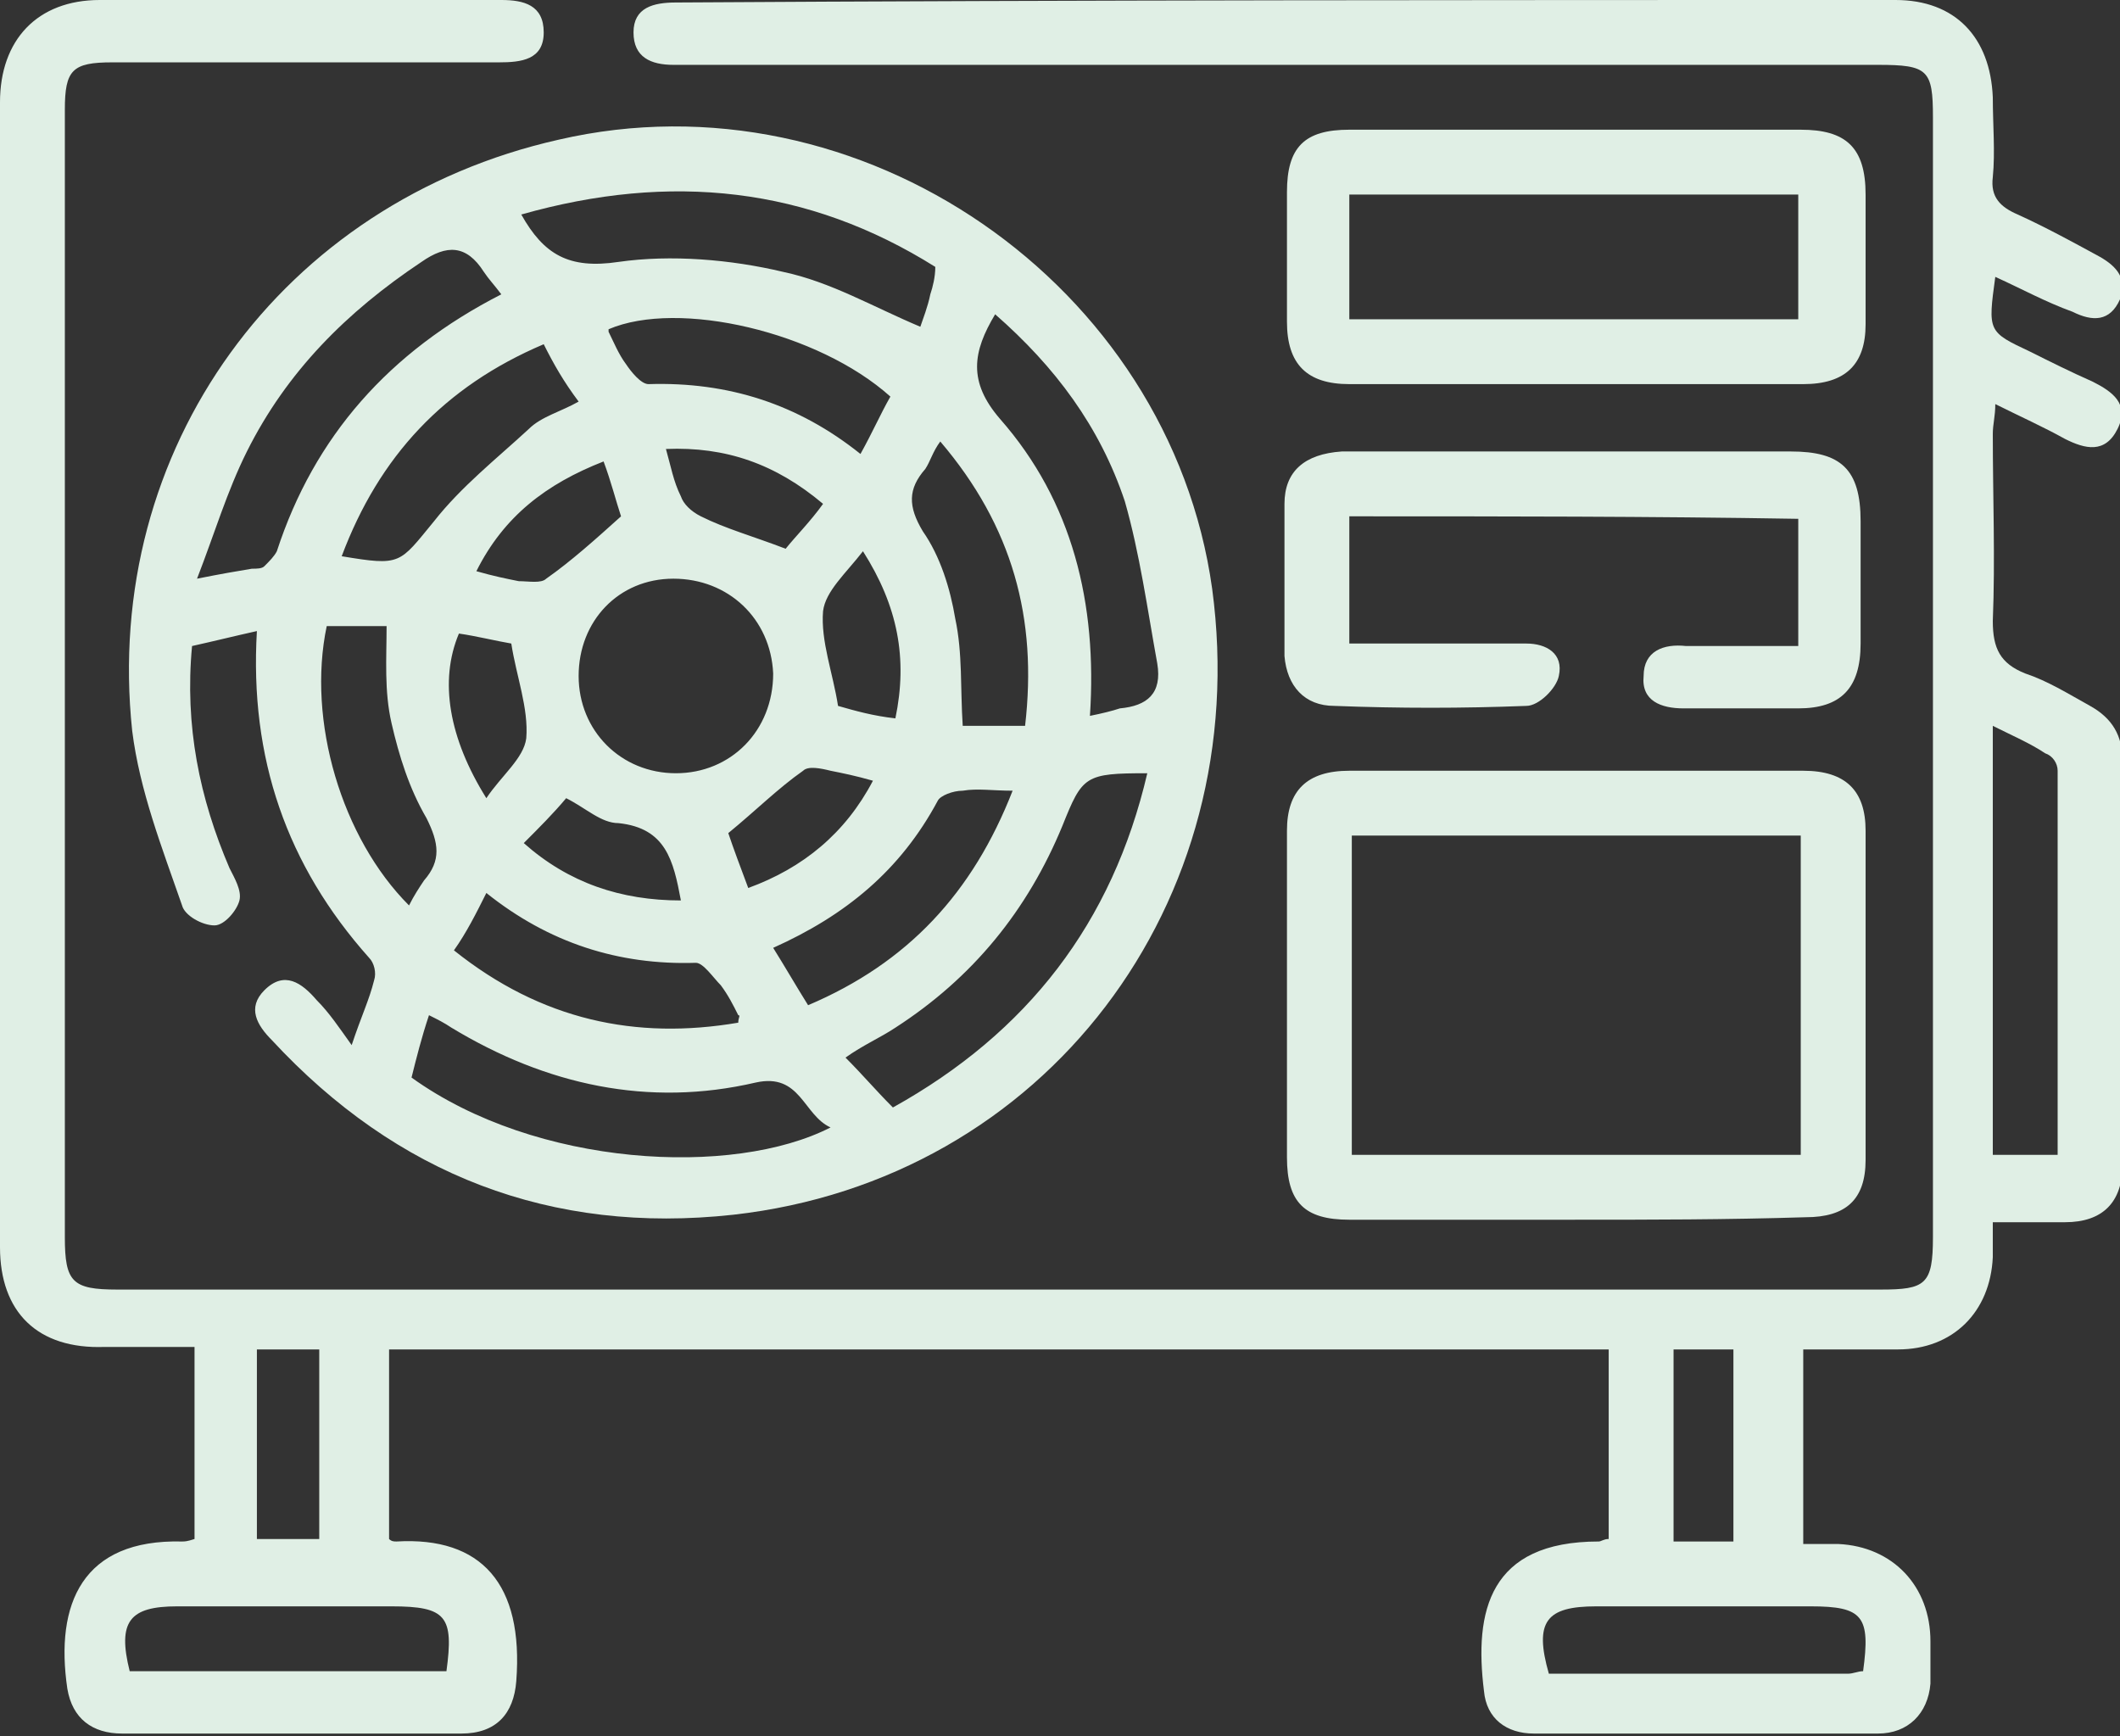 <?xml version="1.0" encoding="UTF-8"?>
<!-- Generator: Adobe Illustrator 24.3.0, SVG Export Plug-In . SVG Version: 6.00 Build 0)  -->
<svg xmlns="http://www.w3.org/2000/svg" xmlns:xlink="http://www.w3.org/1999/xlink" version="1.1" id="Ebene_1" x="0px" y="0px" viewBox="0 0 85 69.6" style="enable-background:new 0 0 85 69.6;" xml:space="preserve">
<rect x="0" y="0" width="85" height="69.6" fill="#333333" stroke="none"/>
<style type="text/css">
	.st0{fill:#E0EFE5;}
</style>
<g>
	<path class="st0" d="M80,11.1c-0.3,2.2-0.3,2.2,1.4,3c0.8,0.4,1.6,0.8,2.5,1.2c0.8,0.4,1.5,0.9,1,1.9c-0.5,1-1.3,0.8-2.1,0.4   c-0.9-0.5-1.8-0.9-2.8-1.4c0,0.5-0.1,0.8-0.1,1.2c0,2.5,0.1,5,0,7.5c0,1.1,0.3,1.7,1.3,2.1c0.9,0.3,1.7,0.8,2.6,1.3   c0.9,0.5,1.3,1.2,1.3,2.2c0,5.4,0,10.8,0,16.2c0,1.5-0.8,2.3-2.3,2.3c-0.9,0-1.8,0-2.9,0c0,0.6,0,1,0,1.4c-0.1,2.2-1.6,3.7-3.8,3.7   c-1.2,0-2.5,0-3.8,0c0,2.6,0,5.1,0,7.8c0.5,0,0.9,0,1.4,0c2.2,0.1,3.7,1.7,3.7,3.9c0,0.6,0,1.2,0,1.7c-0.1,1.2-0.9,2-2.1,2   c-4.6,0-9.2,0-13.8,0c-1.1,0-1.9-0.6-2-1.7c-0.4-3.2,0.2-6,4.6-6c0.1,0,0.2-0.1,0.4-0.1c0-2.5,0-5,0-7.6c-16.3,0-32.6,0-48.9,0   c0,2.6,0,5.1,0,7.6c0.1,0.1,0.2,0.1,0.3,0.1c3.4-0.2,5.1,1.7,4.8,5.6c-0.1,1.3-0.8,2.1-2.2,2.1c-4.5,0-9.1,0-13.6,0   c-1.2,0-2-0.6-2.2-1.8c-0.5-3.4,0.6-6,4.6-5.9c0.1,0,0.2,0,0.5-0.1c0-1.2,0-2.5,0-3.8c0-1.2,0-2.5,0-3.9c-1.3,0-2.5,0-3.6,0   C1.5,54.1,0,52.6,0,50C0,34.7,0,19.4,0,4.1C0,1.6,1.5,0,4,0c5.4,0,10.7,0,16.1,0c0.9,0,1.7,0.2,1.7,1.3c0,1.1-0.9,1.2-1.8,1.2   c-4.4,0-8.9,0-13.3,0c-0.7,0-1.5,0-2.2,0c-1.6,0-1.9,0.3-1.9,1.9c0,2.5,0,4.9,0,7.4c0,12.6,0,25.2,0,37.8c0,1.8,0.3,2.1,2.1,2.1   c23.6,0,47.1,0,70.7,0c1.8,0,2.1-0.2,2.1-2.1c0-15,0-29.9,0-44.9c0-1.9-0.2-2.1-2.2-2.1c-15.7,0-31.4,0-47.1,0c-0.4,0-0.8,0-1.2,0   c-0.9,0-1.6-0.3-1.6-1.3c0-1,0.8-1.2,1.7-1.2C43.2,0,59.6,0,76,0c2.4,0,3.8,1.5,3.9,3.9c0,1.1,0.1,2.2,0,3.2   c-0.1,0.8,0.3,1.2,1,1.5c1.1,0.5,2.2,1.1,3.3,1.7c0.7,0.4,1.1,0.9,0.8,1.7c-0.4,0.9-1.1,0.9-1.9,0.5C82,12.1,81.1,11.6,80,11.1z    M79.9,29.1c0,5.9,0,11.5,0,17.2c0.9,0,1.7,0,2.6,0c0-5.2,0-10.3,0-15.4c0-0.3-0.2-0.6-0.5-0.7C81.4,29.8,80.7,29.5,79.9,29.1z    M17.9,67c0.3-2.2,0-2.6-2.2-2.6c-2.9,0-5.7,0-8.6,0c-1.9,0-2.4,0.6-1.9,2.6C9.4,67,13.6,67,17.9,67z M74.7,67   c0.3-2.2,0-2.6-2.1-2.6c-2.9,0-5.7,0-8.6,0c-2,0-2.5,0.6-1.9,2.7c4,0,8,0,12,0C74.3,67.1,74.5,67,74.7,67z M10.3,54.1   c0,2.6,0,5.1,0,7.6c0.9,0,1.7,0,2.5,0c0-2.6,0-5.1,0-7.6C12,54.1,11.2,54.1,10.3,54.1z M67.1,54.1c0,2.6,0,5.1,0,7.7   c0.9,0,1.6,0,2.4,0c0-2.6,0-5.1,0-7.7C68.7,54.1,67.9,54.1,67.1,54.1z"></path>
	<path class="st0" d="M14.1,41.9c0.4-1.2,0.7-1.8,0.9-2.6c0.1-0.3,0-0.7-0.2-0.9c-3.3-3.7-4.8-8-4.5-13.1c-0.9,0.2-1.7,0.4-2.6,0.6   c-0.3,3.2,0.3,6.1,1.5,8.9c0.2,0.4,0.5,0.9,0.4,1.3c-0.1,0.4-0.6,1-1,1c-0.5,0-1.2-0.4-1.3-0.8c-0.8-2.3-1.7-4.6-2-7   c-1.2-11.3,6-21.2,17.1-23.7c12.1-2.8,24.5,5.8,26.2,18c1.7,12.6-6.7,23.7-19.2,25.1c-7.3,0.8-13.5-1.6-18.5-7   c-0.6-0.6-1-1.3-0.3-2c0.8-0.8,1.5-0.3,2.1,0.4C13.2,40.6,13.6,41.2,14.1,41.9z M27,23.2c-2.2,0-3.8,1.7-3.8,3.9   c0,2.2,1.7,3.9,3.9,3.9c2.2,0,3.9-1.7,3.9-4C30.9,24.8,29.2,23.2,27,23.2z M16.5,43.2c5,3.6,12.9,4,16.8,2c-1.1-0.5-1.2-2.2-3-1.8   c-4.3,1-8.4,0.1-12.2-2.2c-0.3-0.2-0.5-0.3-0.9-0.5C16.9,41.6,16.7,42.4,16.5,43.2z M43.7,28.7c0.5-0.1,0.9-0.2,1.2-0.3   c1.1-0.1,1.7-0.6,1.5-1.8c-0.4-2.2-0.7-4.4-1.3-6.5c-1-3-2.8-5.4-5.2-7.5c-0.9,1.5-1.1,2.7,0.2,4.2C43,20.1,44,24.2,43.7,28.7z    M46,31c-2.5,0-2.6,0.1-3.4,2.1c-1.4,3.4-3.6,6.1-6.7,8.1c-0.6,0.4-1.3,0.7-2,1.2c0.7,0.7,1.2,1.3,1.9,2C41.2,41.4,44.6,37,46,31z    M20.9,8.6c0.9,1.6,1.9,2.2,3.9,1.9c2.1-0.3,4.5-0.1,6.6,0.4c1.9,0.4,3.6,1.4,5.5,2.2c0.1-0.3,0.3-0.8,0.4-1.3   c0.1-0.3,0.2-0.7,0.2-1.1C32.4,7.5,26.9,6.9,20.9,8.6z M20.1,11.8c-0.3-0.4-0.5-0.6-0.7-0.9c-0.7-1.1-1.5-1.1-2.5-0.4   c-3,2-5.4,4.4-7,7.6c-0.8,1.6-1.3,3.3-2,5.1c1-0.2,1.6-0.3,2.2-0.4c0.2,0,0.4,0,0.5-0.1c0.2-0.2,0.4-0.4,0.5-0.6   C12.6,17.5,15.6,14.1,20.1,11.8z M16.4,36.3c0.2-0.4,0.4-0.7,0.6-1c0.7-0.8,0.6-1.5,0.1-2.5c-0.7-1.2-1.1-2.5-1.4-3.8   c-0.3-1.3-0.2-2.6-0.2-3.9c-0.8,0-1.6,0-2.4,0C12.3,28.9,13.7,33.6,16.4,36.3z M31,38c0.5,0.8,0.9,1.5,1.4,2.3   c4-1.7,6.6-4.5,8.2-8.6c-0.8,0-1.4-0.1-2,0c-0.4,0-0.9,0.2-1,0.4C36.1,34.9,33.9,36.7,31,38z M41.1,29.1c0.5-4.3-0.5-8-3.4-11.4   c-0.3,0.4-0.4,0.8-0.6,1.1c-0.7,0.8-0.7,1.5-0.1,2.5c0.7,1,1.1,2.3,1.3,3.5c0.3,1.4,0.2,2.8,0.3,4.3C39.4,29.1,40.2,29.1,41.1,29.1   z M34.5,18.2c0.5-0.9,0.8-1.6,1.2-2.3c-2.9-2.6-8.5-3.9-11.3-2.7c0,0,0,0.1,0,0.1c0.2,0.4,0.4,0.9,0.7,1.3c0.2,0.3,0.6,0.8,0.9,0.8   C29.2,15.3,32,16.2,34.5,18.2z M21.8,13.8c-4,1.7-6.6,4.5-8.1,8.5c2.4,0.4,2.3,0.3,3.7-1.4c1.1-1.4,2.5-2.5,3.8-3.7   c0.5-0.5,1.3-0.7,2-1.1C22.6,15.3,22.2,14.6,21.8,13.8z M29.6,41c0-0.2,0.1-0.3,0-0.3c-0.2-0.4-0.4-0.8-0.7-1.2   c-0.3-0.3-0.7-0.9-1-0.9c-3.1,0.1-5.9-0.8-8.4-2.8c-0.4,0.8-0.8,1.6-1.3,2.3C21.7,40.9,25.5,41.7,29.6,41z M19.5,32   c0.6-0.9,1.5-1.6,1.6-2.4c0.1-1.2-0.4-2.5-0.6-3.8c-0.6-0.1-1.4-0.3-2.1-0.4C17.6,27.3,18,29.6,19.5,32z M35.9,28.8   c0.5-2.4,0.1-4.5-1.3-6.7c-0.7,0.9-1.5,1.6-1.6,2.4c-0.1,1.2,0.4,2.5,0.6,3.8C34.3,28.5,35,28.7,35.9,28.8z M35,31.3   c-0.7-0.2-1.2-0.3-1.7-0.4c-0.4-0.1-0.9-0.2-1.1,0c-1,0.7-1.9,1.6-3,2.5c0.2,0.6,0.5,1.4,0.8,2.2C32.2,34.8,33.9,33.4,35,31.3z    M22.7,32c-0.5,0.6-1.1,1.2-1.7,1.8c1.8,1.6,3.9,2.3,6.3,2.3c-0.3-1.6-0.6-2.9-2.5-3.1C24.1,33,23.5,32.4,22.7,32z M31.5,22   c0.4-0.5,1-1.1,1.5-1.8c-1.9-1.6-3.9-2.3-6.3-2.2c0.2,0.7,0.3,1.3,0.6,1.9c0.1,0.3,0.4,0.6,0.8,0.8C29.1,21.2,30.2,21.5,31.5,22z    M24.2,18.5c-2.3,0.9-4,2.2-5.1,4.4c0.7,0.2,1.2,0.3,1.7,0.4c0.4,0,0.9,0.1,1.1-0.1c1-0.7,2-1.6,3-2.5   C24.7,20.1,24.5,19.3,24.2,18.5z"></path>
	<path class="st0" d="M63.1,48.9c-3,0-6,0-9,0c-1.8,0-2.5-0.7-2.5-2.5c0-4.4,0-8.7,0-13.1c0-1.6,0.8-2.4,2.5-2.4   c6.1,0,12.1,0,18.2,0c1.7,0,2.5,0.8,2.5,2.4c0,4.4,0,8.8,0,13.2c0,1.6-0.8,2.3-2.4,2.3C69.2,48.9,66.2,48.9,63.1,48.9z M54.2,33.5   c0,4.3,0,8.6,0,12.8c6,0,12,0,18,0c0-4.3,0-8.5,0-12.8C66.1,33.5,60.2,33.5,54.2,33.5z"></path>
	<path class="st0" d="M63.2,5.2c3,0,6,0,9,0c1.8,0,2.6,0.7,2.6,2.6c0,1.7,0,3.5,0,5.2c0,1.6-0.8,2.4-2.5,2.4c-6.1,0-12.1,0-18.2,0   c-1.7,0-2.5-0.8-2.5-2.5c0-1.7,0-3.5,0-5.2c0-1.8,0.7-2.5,2.5-2.5C57.1,5.2,60.2,5.2,63.2,5.2z M54.1,12.8c6.1,0,12,0,18,0   c0-1.7,0-3.4,0-5c-6.1,0-12,0-18,0C54.1,9.5,54.1,11.1,54.1,12.8z"></path>
	<path class="st0" d="M54.1,20.7c0,1.7,0,3.3,0,5.1c0.6,0,1.1,0,1.6,0c1.8,0,3.7,0,5.5,0c0.8,0,1.5,0.4,1.3,1.3   c-0.1,0.5-0.8,1.2-1.3,1.2c-2.6,0.1-5.1,0.1-7.7,0c-1.2,0-1.9-0.8-2-2c0-2,0-4.1,0-6.1c0-1.3,0.8-2,2.3-2.1c1.4,0,2.7,0,4.1,0   c4.6,0,9.3,0,13.9,0c2,0,2.8,0.7,2.8,2.8c0,1.6,0,3.2,0,4.9c0,1.8-0.8,2.6-2.5,2.6c-1.5,0-3.1,0-4.6,0c-0.9,0-1.7-0.3-1.6-1.3   c0-1,0.8-1.3,1.7-1.2c1.5,0,3,0,4.5,0c0-1.8,0-3.4,0-5.1C66.2,20.7,60.2,20.7,54.1,20.7z"></path>
</g>
</svg>
